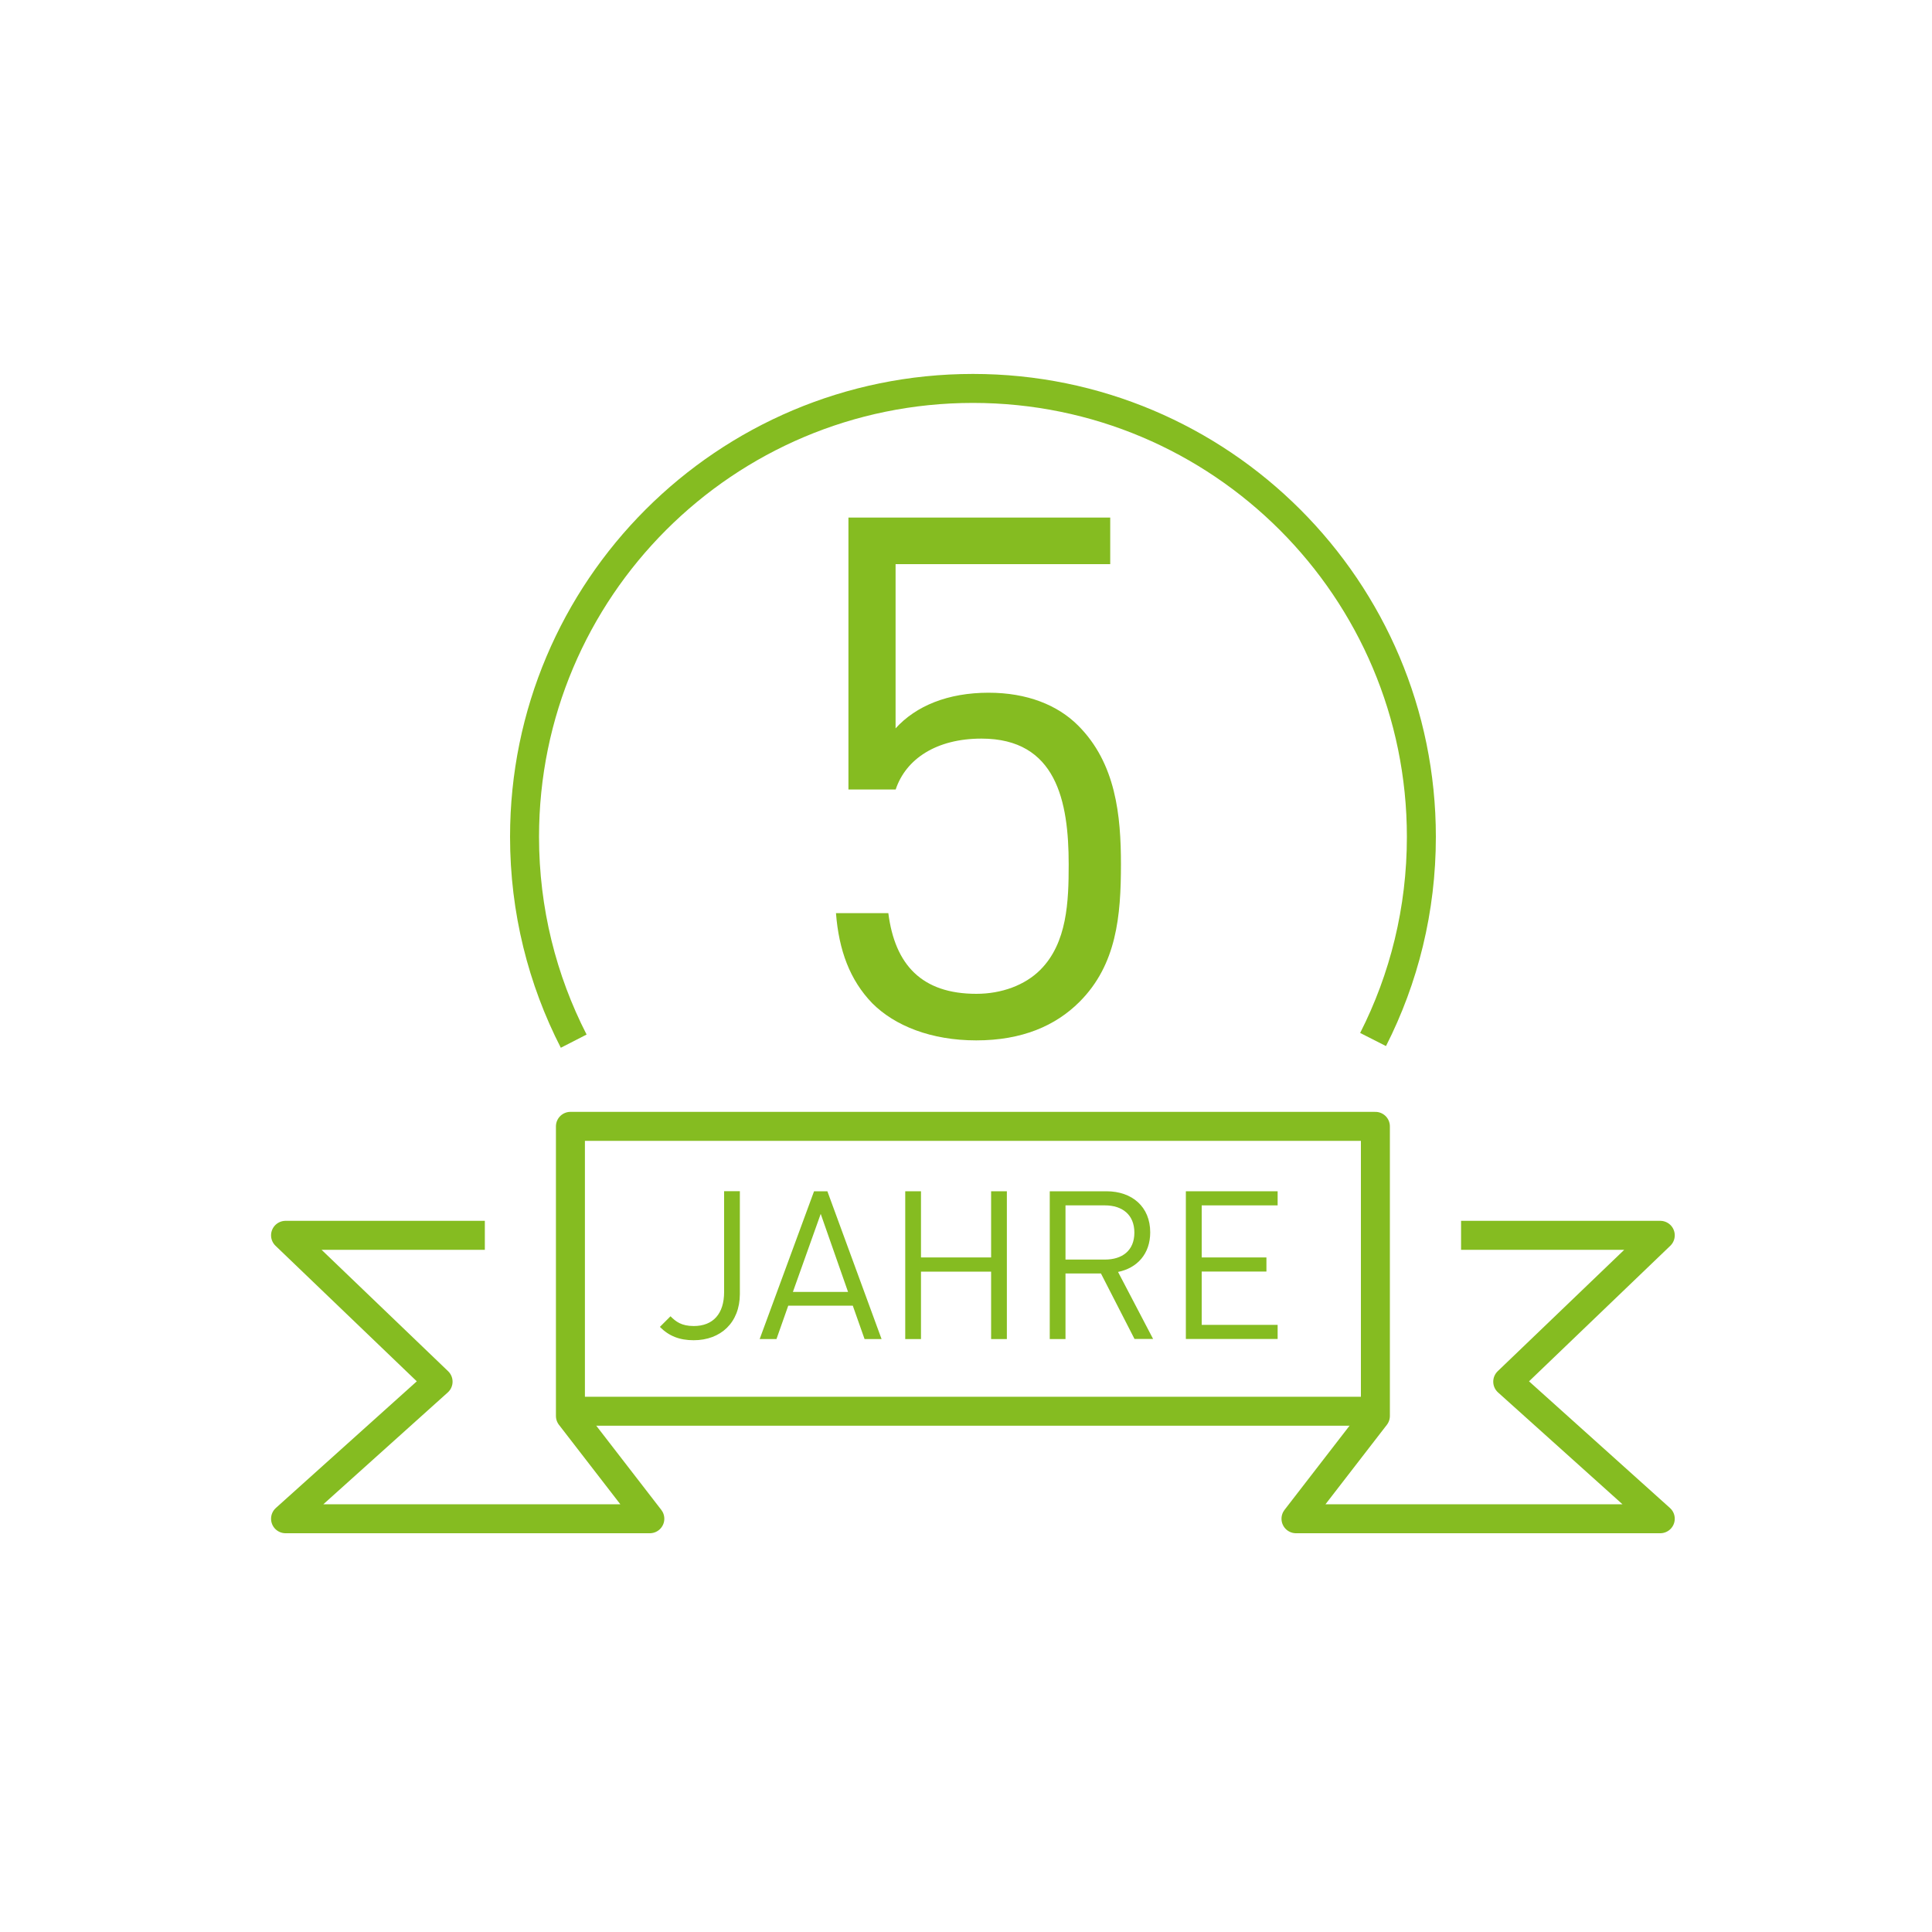 <?xml version="1.0" encoding="utf-8"?>
<!-- Generator: Adobe Illustrator 24.3.0, SVG Export Plug-In . SVG Version: 6.00 Build 0)  -->
<svg version="1.1" id="Ebene_1" xmlns="http://www.w3.org/2000/svg" xmlns:xlink="http://www.w3.org/1999/xlink" x="0px" y="0px"
	 viewBox="0 0 200 200" style="enable-background:new 0 0 200 200;" xml:space="preserve">
<style type="text/css">
	.st0{fill:none;stroke:#85BC21;stroke-width:3;stroke-linejoin:round;stroke-miterlimit:10;}
	.st1{fill:none;stroke:#85BC21;stroke-width:3;stroke-miterlimit:10;}
	.st2{fill:#85BC21;}
</style>
<g>
	<polyline class="st0" points="151.25,127.88 171.87,127.88 156.08,143.03 171.87,157.22 134.16,157.22 142.38,146.58 142.38,116.6 
		59.05,116.6 59.05,146.58 67.27,157.22 29.56,157.22 45.35,143.03 29.56,127.88 50.19,127.88 	"/>
	<path class="st1" d="M59.39,107.78c-3.25-6.34-5.09-13.53-5.09-21.15c0-25.64,20.78-46.42,46.42-46.42s46.42,20.78,46.42,46.42
		c0,7.55-1.8,14.68-5,20.98"/>
	<line class="st0" x1="59.38" y1="146.09" x2="142.06" y2="146.09"/>
</g>
<g>
	<path class="st2" d="M111.75,103.71c-2.48,2.48-5.95,3.99-10.69,3.99c-4.67,0-8.43-1.51-10.76-3.84c-2.33-2.41-3.46-5.49-3.76-9.33
		h5.42c0.68,5.34,3.46,8.35,9.11,8.35c2.63,0,5.04-0.9,6.62-2.48c2.79-2.79,2.94-7.08,2.94-10.92c0-6.55-1.28-13.02-9.03-13.02
		c-4.67,0-7.83,2.11-8.88,5.27h-4.89V53.58h27.1v4.82H92.71V75.4c2.11-2.33,5.42-3.69,9.63-3.69c3.99,0,7.15,1.28,9.26,3.39
		c3.92,3.91,4.44,9.33,4.44,14.38C116.04,94.82,115.59,99.87,111.75,103.71z"/>
</g>
<g>
	<path class="st2" d="M71.81,138.74c-1.46,0-2.56-0.43-3.5-1.38l1.1-1.1c0.56,0.56,1.14,1.01,2.41,1.01c2,0,3.14-1.27,3.14-3.52
		v-10.44h1.63v10.66C76.58,136.92,74.6,138.74,71.81,138.74z"/>
	<path class="st2" d="M89.5,138.62l-1.22-3.46h-6.68l-1.22,3.46h-1.74l5.63-15.3h1.38l5.61,15.3H89.5z M84.96,125.66l-2.88,8.08
		h5.71L84.96,125.66z"/>
	<path class="st2" d="M102.6,138.62v-6.98h-7.26v6.98h-1.63v-15.3h1.63v6.85h7.26v-6.85h1.63v15.3H102.6z"/>
	<path class="st2" d="M117.45,138.62l-3.48-6.79h-3.67v6.79h-1.63v-15.3h5.87c2.66,0,4.53,1.61,4.53,4.25c0,2.23-1.35,3.7-3.33,4.1
		l3.63,6.94H117.45z M114.38,124.78h-4.08v5.61h4.08c1.78,0,3.05-0.92,3.05-2.79S116.16,124.78,114.38,124.78z"/>
	<path class="st2" d="M122.76,138.62v-15.3h9.5v1.46h-7.86v5.39h6.7v1.46h-6.7v5.52h7.86v1.46H122.76z"/>
</g>
</svg>

